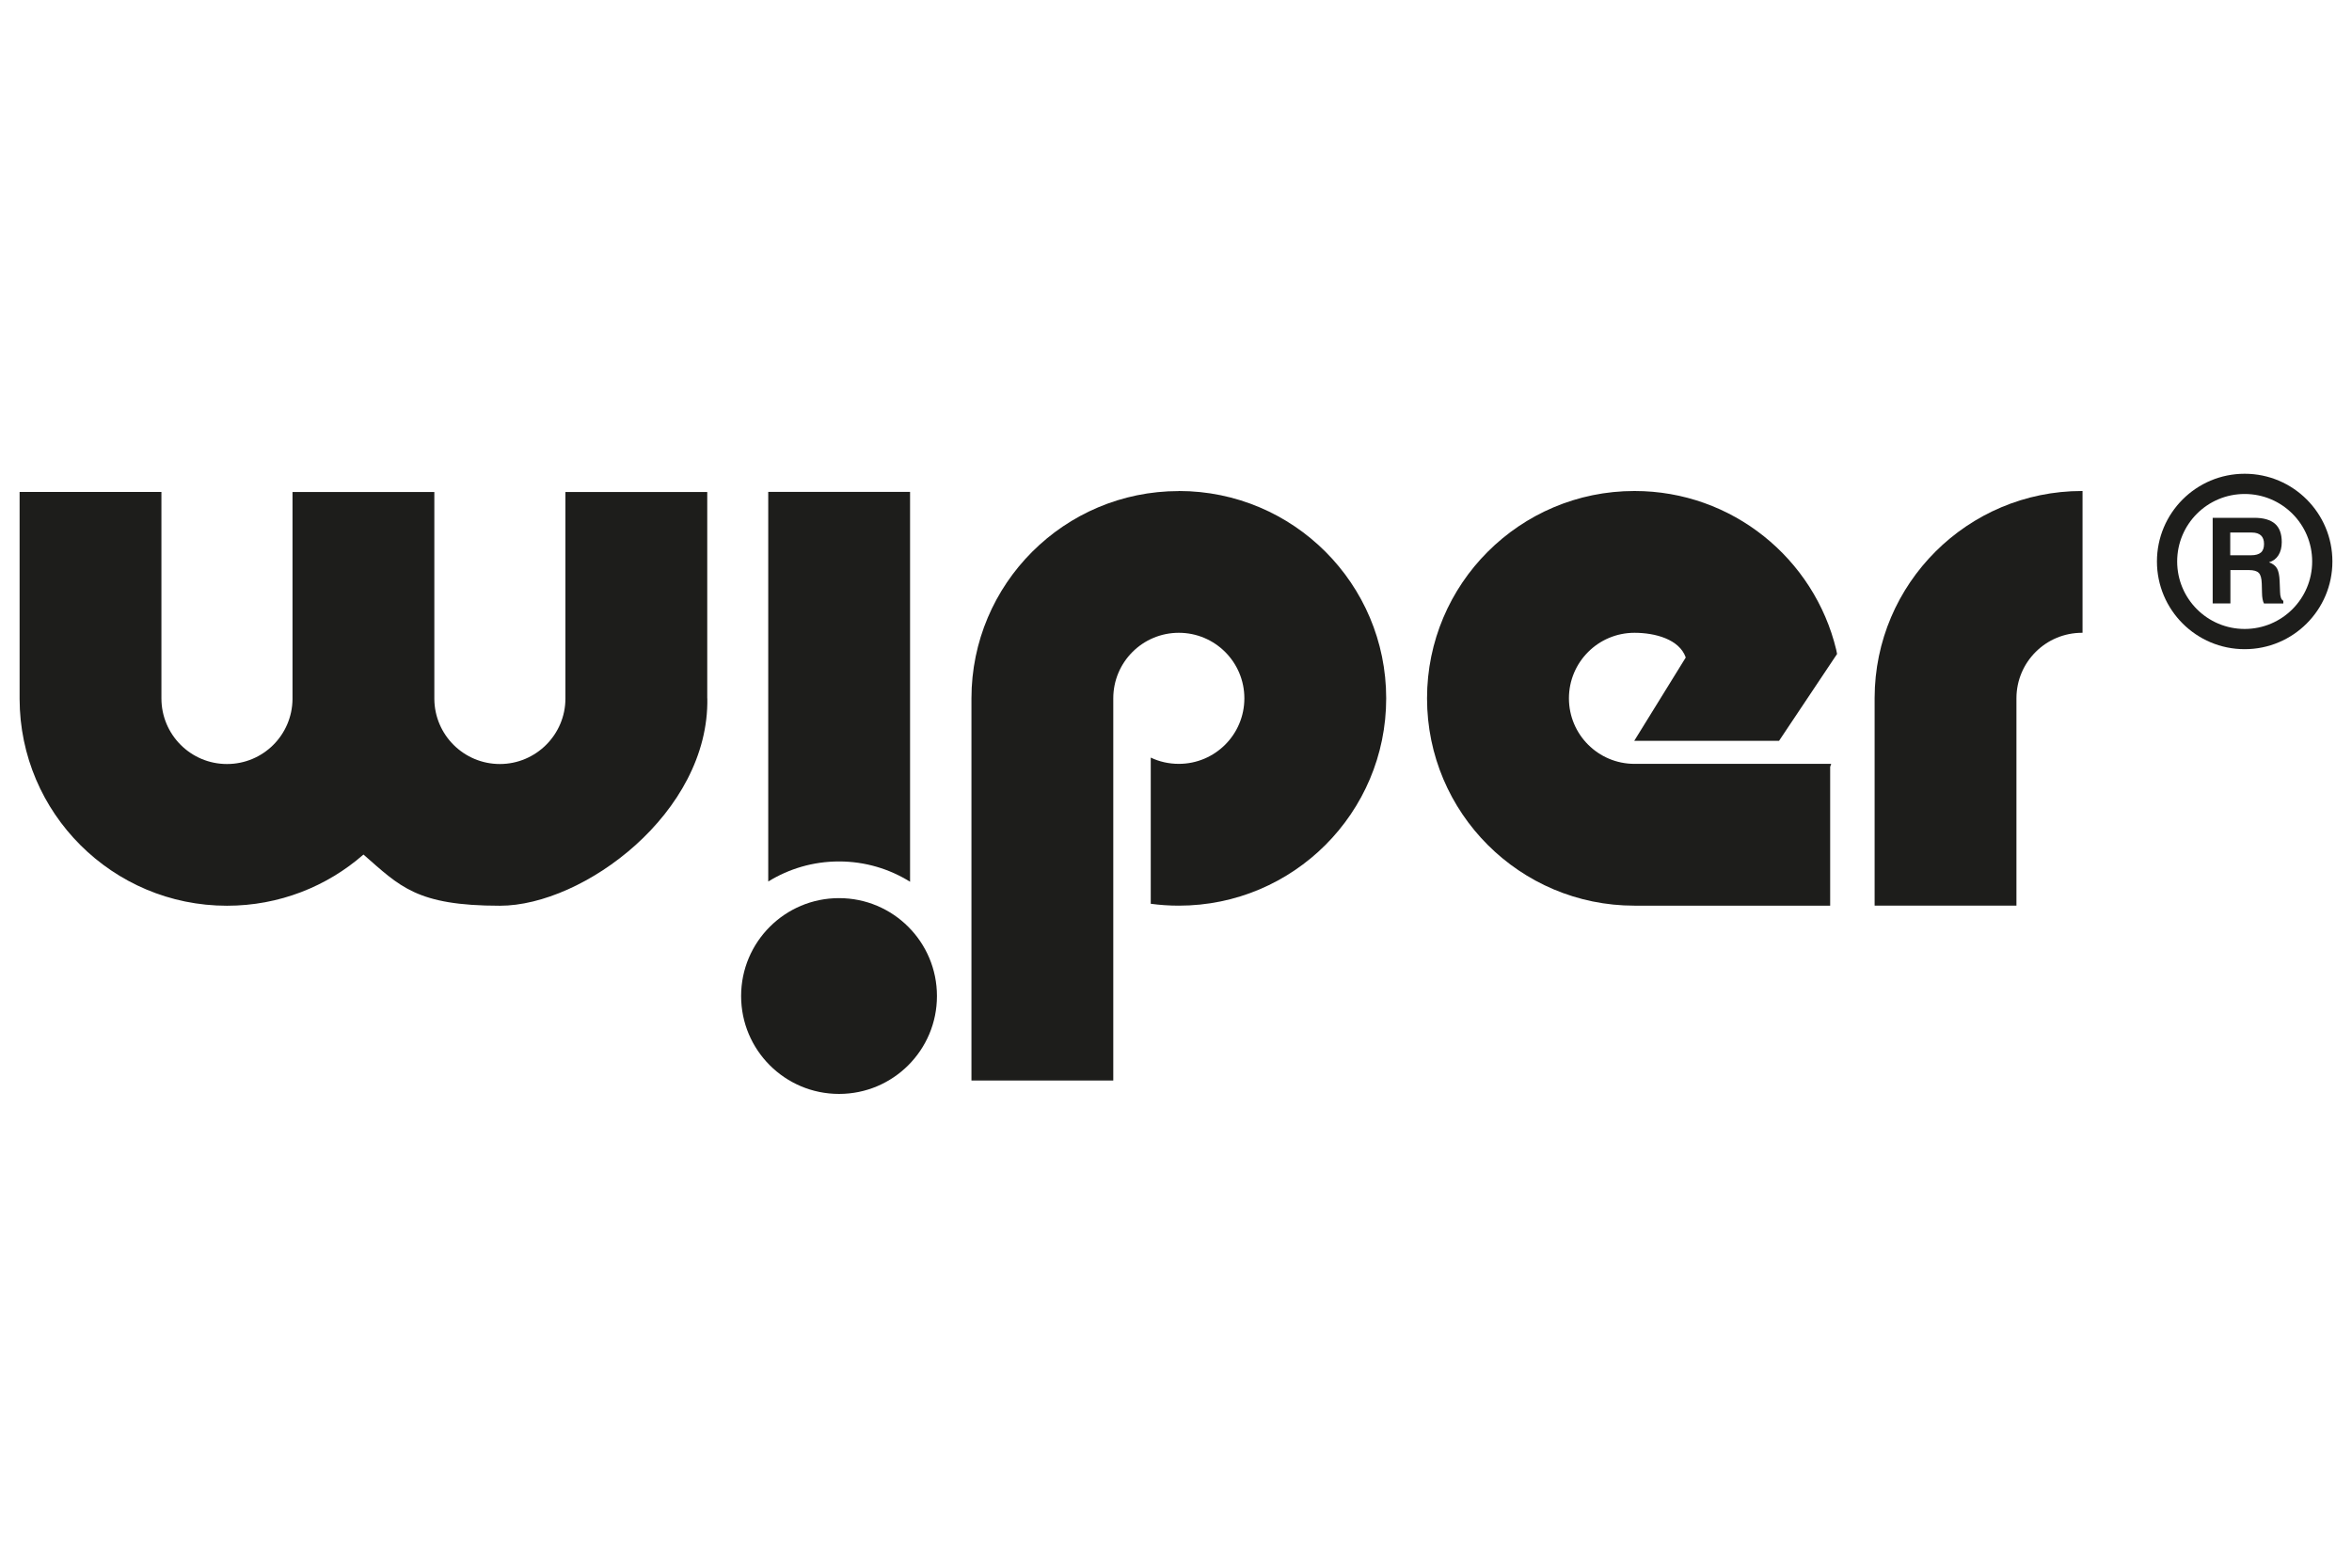 <?xml version="1.0" encoding="UTF-8"?>
<svg id="wiper" xmlns="http://www.w3.org/2000/svg" viewBox="0 0 300 200">
  <defs>
    <style>
      .cls-1 {
        fill-rule: evenodd;
      }

      .cls-1, .cls-2 {
        fill: #1d1d1b;
      }
    </style>
  </defs>
  <path class="cls-1" d="M150.36,62.64c14.61,0,26.45,11.84,26.45,26.45s-11.84,26.45-26.45,26.45c-1.21,0-2.41-.08-3.58-.24v-18.65c1.08.52,2.3.8,3.58.8,4.62,0,8.36-3.74,8.36-8.36s-3.74-8.36-8.36-8.36-8.36,3.74-8.36,8.36h0v48.76h-18.09v-48.75c0-14.61,11.84-26.45,26.45-26.45"/>
  <path class="cls-1" d="M90.22,89.09h0c.25,14.61-15.81,26.46-26.45,26.46s-12.76-2.47-17.41-6.53c-4.65,4.07-10.74,6.53-17.41,6.53-14.59,0-26.42-11.81-26.45-26.38v-26.41h18.09v26.34h0,0c0,4.62,3.74,8.37,8.36,8.37s8.32-3.71,8.36-8.29c0-.02,0-.04,0-.07h0s0,0,0,0h0v-26.34h18.09v26.34h0v.07c.04,4.59,3.77,8.29,8.36,8.29s8.36-3.74,8.36-8.36h0v-26.34h18.09v26.34Z"/>
  <path class="cls-1" d="M97.99,62.75h18.09v49.74c-2.63-1.64-5.74-2.59-9.06-2.59s-6.4.94-9.03,2.56v-49.72ZM107.02,114.58c6.9,0,12.49,5.59,12.49,12.49s-5.59,12.49-12.49,12.49-12.49-5.59-12.49-12.49,5.59-12.49,12.49-12.49"/>
  <path class="cls-1" d="M208.49,62.64c12.47,0,22.92,8.63,25.72,20.24l.11.55-7.4,11.08h-18.47l6.57-10.63c-.81-2.32-3.89-3.15-6.54-3.15-4.62,0-8.36,3.74-8.36,8.36s3.74,8.36,8.36,8.36h0s0,0,0,0h25.09c-.04.13-.09.25-.13.38v17.71h-24.97c-14.61,0-26.45-11.84-26.45-26.45s11.84-26.45,26.45-26.45"/>
  <path class="cls-1" d="M265.56,62.64h.07v18.09h-.07c-4.61,0-8.34,3.72-8.36,8.32v26.49h-18.09v-26.51c.03-14.58,11.86-26.39,26.45-26.39"/>
  <path class="cls-1" d="M286.31,60.44c6.18,0,11.19,5.01,11.19,11.19s-5.01,11.19-11.19,11.19-11.19-5.01-11.19-11.19,5.01-11.19,11.19-11.19M286.31,63.02c4.76,0,8.61,3.85,8.61,8.61s-3.85,8.61-8.61,8.61-8.61-3.85-8.61-8.61,3.85-8.61,8.61-8.61"/>
  <path class="cls-2" d="M284.48,70.84h2.64c.57,0,.99-.12,1.26-.35.27-.23.4-.6.4-1.1,0-.47-.13-.83-.39-1.08-.26-.24-.65-.37-1.17-.37h-2.75v2.9ZM282.23,76.99v-10.93h5.3c1.19,0,2.07.26,2.65.76.58.51.86,1.29.86,2.34,0,.67-.14,1.22-.42,1.67s-.68.75-1.21.91c.48.17.81.42,1.02.77.2.35.31.89.34,1.62l.05,1.29v.05c.01.65.16,1.05.42,1.18v.34h-2.47c-.08-.16-.14-.34-.18-.57-.04-.23-.07-.49-.07-.81l-.03-1.15c-.02-.68-.15-1.14-.38-1.37-.23-.24-.65-.36-1.24-.36h-2.38v4.25h-2.25Z"/>
</svg>
